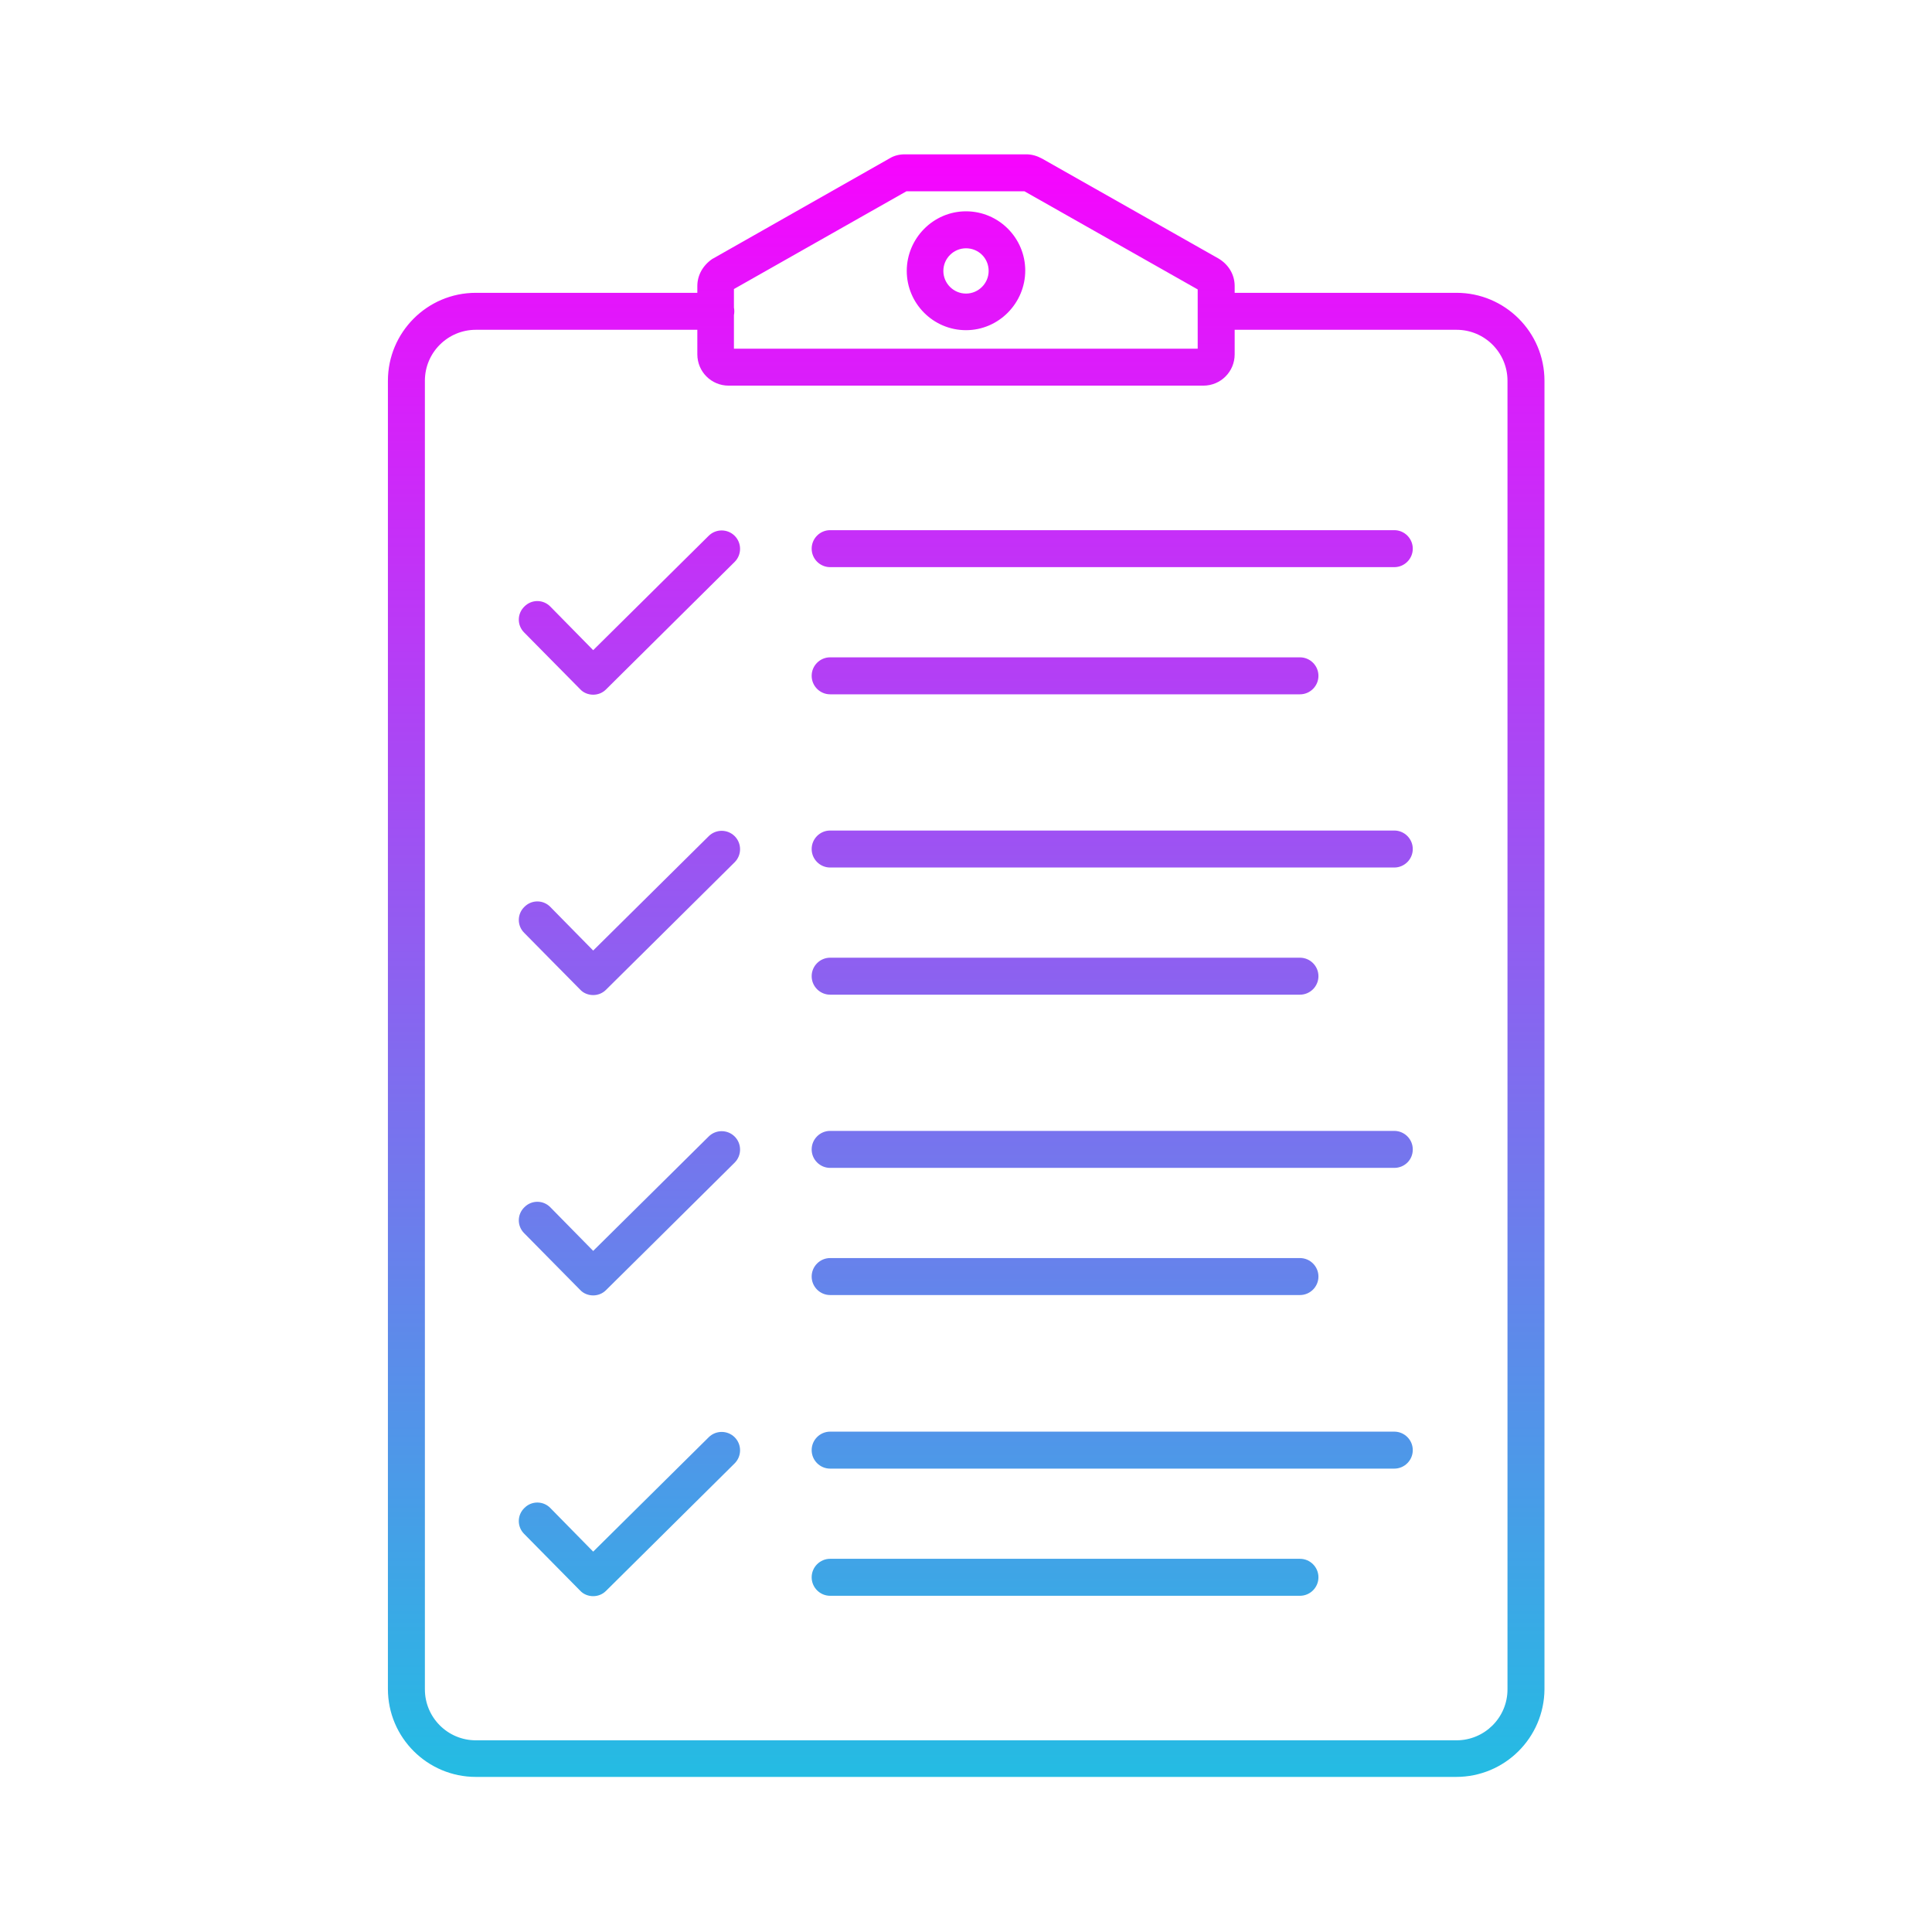 <svg id="Layer_1" enable-background="new 0 0 512 512" viewBox="0 0 512 512" xmlns="http://www.w3.org/2000/svg" xmlns:xlink="http://www.w3.org/1999/xlink"><linearGradient id="SVGID_1_" gradientUnits="userSpaceOnUse" x1="256.05" x2="256.05" y1="40.9" y2="470.9"><stop offset="0" stop-color="#f704fe"/><stop offset="1" stop-color="#24bce3"/></linearGradient><path d="m385.9 470.9h-259.8c-12.8 0-23.3-10.4-23.3-23.3v-346.7c0-12.8 10.4-23.3 23.3-23.3h63.6c2.7 0 4.9 2.2 4.9 4.9s-2.2 4.9-4.9 4.9h-63.6c-7.4 0-13.5 6-13.5 13.5v346.8c0 7.4 6 13.5 13.5 13.5h259.9c7.4 0 13.5-6 13.5-13.5v-346.8c0-7.4-6-13.5-13.5-13.5h-63.6c-2.7 0-4.9-2.2-4.9-4.9s2.2-4.9 4.9-4.9h63.6c12.8 0 23.3 10.4 23.3 23.3v346.8c-.1 12.8-10.5 23.2-23.4 23.2zm-67-368.7h-125.8c-4.6 0-8.3-3.7-8.3-8.3v-18.1c0-2.9 1.5-5.5 4-7.2.1 0 .1-.1.2-.1l46.7-26.5c1.3-.8 2.7-1.1 4.1-1.1h32.2c1.4 0 2.8.4 4.1 1.1l46.8 26.5c2.7 1.6 4.3 4.3 4.3 7.3v18.1c0 4.6-3.7 8.3-8.3 8.3zm-124.4-9.8h122.9v-15.7l-45.9-26h-31.3l-45.7 25.9zm61.5-4.9c-8.7 0-15.7-7.1-15.7-15.7s7-15.8 15.7-15.8 15.7 7.1 15.7 15.7-7 15.8-15.7 15.8zm0-21.7c-3.3 0-6 2.7-6 6s2.7 6 6 6 6-2.7 6-6c0-3.4-2.7-6-6-6zm113.5 84.5h-149.5c-2.7 0-4.9-2.2-4.9-4.9s2.2-4.9 4.9-4.9h149.5c2.7 0 4.9 2.2 4.9 4.9s-2.2 4.9-4.9 4.9zm-25 33.7h-124.5c-2.7 0-4.9-2.2-4.9-4.9s2.2-4.9 4.9-4.9h124.5c2.7 0 4.9 2.2 4.9 4.9s-2.2 4.9-4.9 4.9zm-187.3.1c-1.3 0-2.6-.5-3.5-1.5l-14.8-15c-1.9-1.9-1.9-5 .1-6.9 1.9-1.9 5-1.9 6.9.1l11.3 11.5 30.6-30.3c1.9-1.9 5-1.9 6.9 0s1.9 5 0 6.9l-34.1 33.8c-.9.9-2.1 1.4-3.4 1.4zm212.3 45.8h-149.5c-2.7 0-4.9-2.2-4.9-4.9s2.2-4.9 4.9-4.9h149.5c2.7 0 4.9 2.2 4.9 4.9s-2.2 4.9-4.9 4.9zm-25 33.7h-124.5c-2.7 0-4.9-2.2-4.9-4.9s2.2-4.9 4.9-4.9h124.5c2.7 0 4.9 2.2 4.9 4.9s-2.2 4.9-4.9 4.9zm-187.3.1c-1.3 0-2.6-.5-3.5-1.5l-14.8-15c-1.9-1.9-1.9-5 .1-6.9 1.9-1.9 5-1.9 6.9.1l11.3 11.5 30.6-30.3c1.9-1.9 5-1.9 6.9 0s1.9 5 0 6.9l-34.1 33.8c-.9.9-2.1 1.4-3.4 1.4zm212.3 45.8h-149.5c-2.7 0-4.9-2.2-4.9-4.9s2.2-4.9 4.9-4.9h149.5c2.7 0 4.9 2.2 4.9 4.9 0 2.8-2.2 4.9-4.9 4.9zm-25 33.7h-124.5c-2.7 0-4.9-2.2-4.9-4.9s2.2-4.9 4.9-4.9h124.5c2.7 0 4.9 2.2 4.9 4.9s-2.2 4.9-4.9 4.9zm-187.3.1c-1.3 0-2.6-.5-3.5-1.5l-14.8-15c-1.9-1.9-1.9-5 .1-6.9 1.9-1.9 5-1.9 6.9.1l11.3 11.5 30.6-30.3c1.9-1.9 5-1.9 6.9 0s1.9 5 0 6.9l-34.1 33.8c-.9.9-2.1 1.4-3.4 1.4zm212.3 45.9h-149.5c-2.7 0-4.9-2.2-4.9-4.9s2.2-4.9 4.9-4.9h149.5c2.7 0 4.9 2.2 4.9 4.9s-2.2 4.9-4.9 4.9zm-25 33.7h-124.5c-2.7 0-4.9-2.2-4.9-4.9s2.2-4.9 4.9-4.9h124.5c2.7 0 4.9 2.2 4.9 4.9s-2.2 4.9-4.9 4.9zm-187.3.1c-1.3 0-2.6-.5-3.5-1.5l-14.8-15c-1.9-1.9-1.9-5 .1-6.9 1.9-1.9 5-1.9 6.9.1l11.3 11.5 30.6-30.3c1.9-1.9 5-1.9 6.9 0s1.9 5 0 6.9l-34.1 33.8c-.9.9-2.1 1.4-3.4 1.4z" fill="url(#SVGID_1_)"/></svg>
